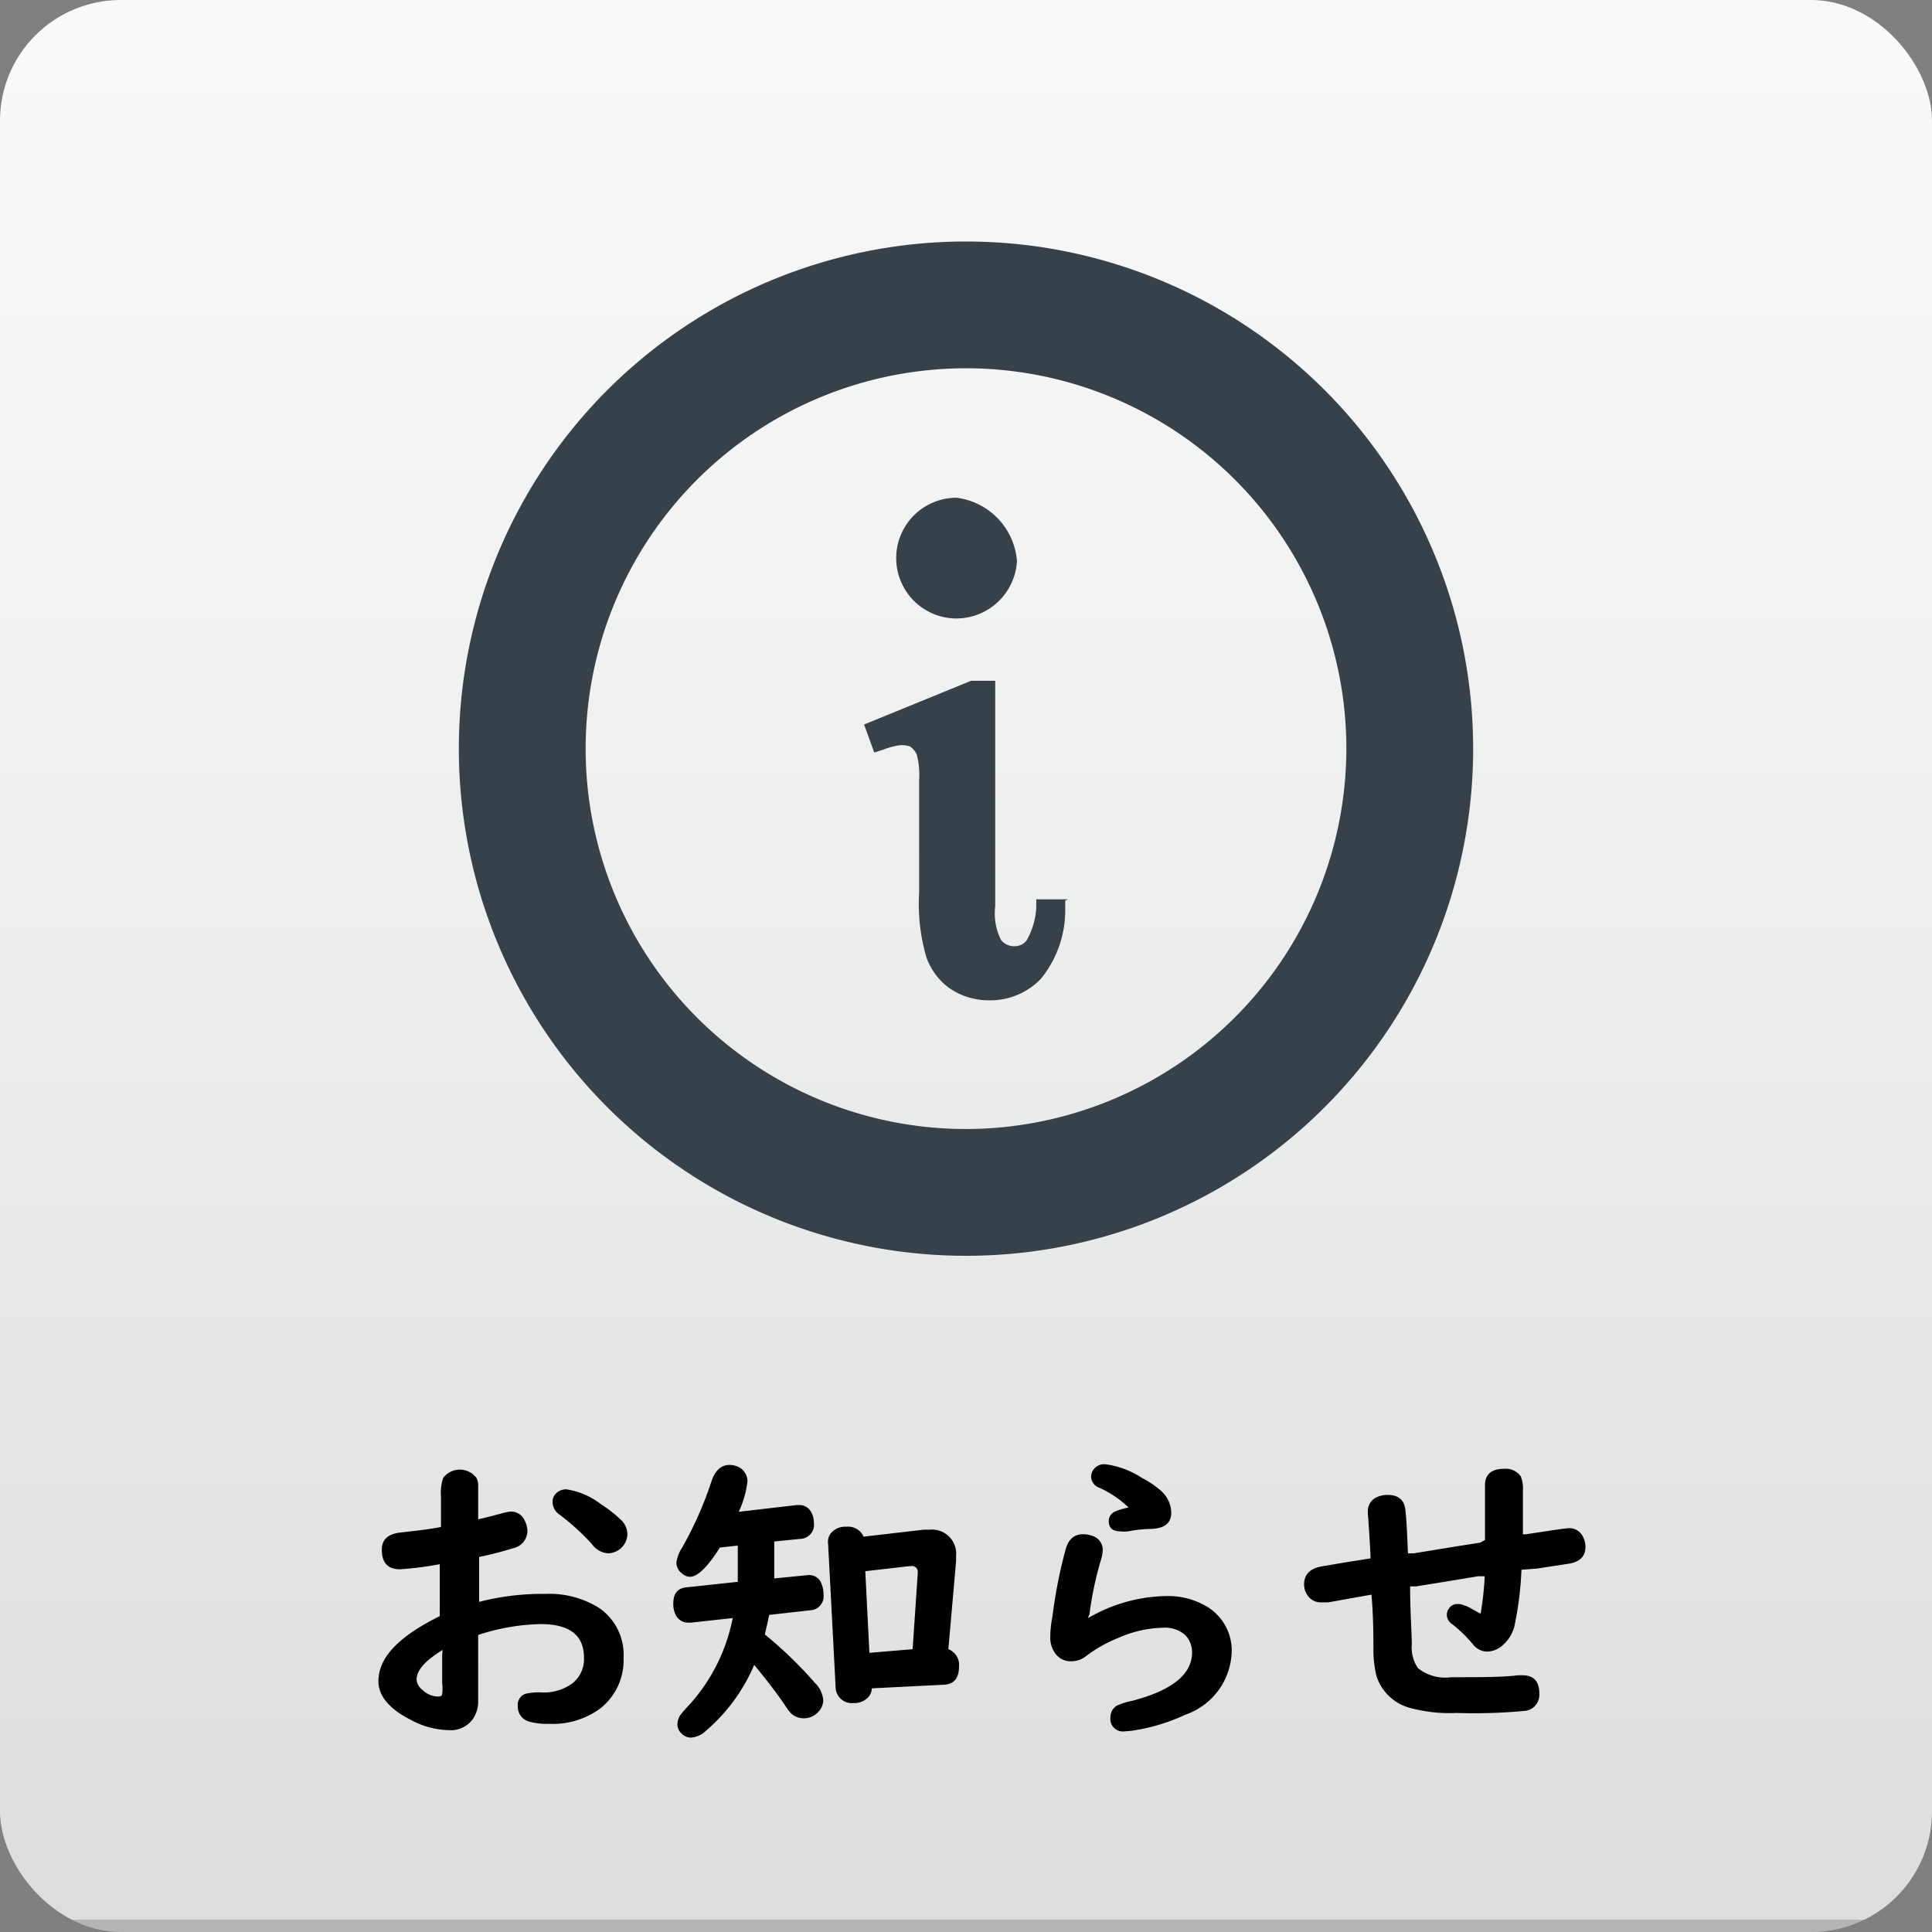 <svg id="nav_icon" xmlns="http://www.w3.org/2000/svg" xmlns:xlink="http://www.w3.org/1999/xlink" viewBox="0 0 80 80"><rect x="0" y="0" width="80" height="80" fill="#808080" stroke="none"/><defs><style>.cls-1{fill:url(#gradient01);}.cls-2{fill:#374149;}</style><linearGradient id="gradient01" x1="40" y1="2.16" x2="40" y2="79.47" gradientUnits="userSpaceOnUse"><stop offset="0" stop-color="#f9f9f9"/><stop offset="0.57" stop-color="#eaebeb"/><stop offset="1" stop-color="#dcdddd"/><stop offset="1" stop-color="#b5b5b6"/></linearGradient></defs><rect class="cls-1" width="80" height="80" rx="5"/><path class="cls-2" d="M40,10A21,21,0,1,0,61,31,21,21,0,0,0,40,10Zm0,36.75A15.75,15.75,0,1,1,55.75,31,15.77,15.77,0,0,1,40,46.75Z"/><path class="cls-2" d="M44.22,37.24v0H42.91l0,.33a3.06,3.06,0,0,1-.4,1.37.61.61,0,0,1-.47.24.69.69,0,0,1-.59-.26,2.46,2.46,0,0,1-.24-1.4V28.19h-1L35.78,30l.42,1.16.35-.11a3.18,3.18,0,0,1,.7-.19,1,1,0,0,1,.43.05.8.8,0,0,1,.28.33,3.33,3.33,0,0,1,.1,1.06v4.65a7.91,7.91,0,0,0,.3,2.69,2.68,2.68,0,0,0,1,1.31,2.86,2.86,0,0,0,1.6.47,2.89,2.89,0,0,0,2.15-.9,4.51,4.51,0,0,0,1-2.87l0-.36v0Z"/><path class="cls-2" d="M39.61,25.61a2.52,2.52,0,0,0,2.5-2.38,2.87,2.87,0,0,0-2.5-2.62,2.5,2.5,0,0,0,0,5Z"/><g id="nav_icon_グループ_" data-name="nav_icon&lt;グループ&gt;"><path d="M18.26,63.23c0-.68,0-1.11,0-1.27a1.91,1.91,0,0,1,.09-.76.86.86,0,0,1,1.38,0,.67.67,0,0,1,.07.33v.09c0,.5,0,.93,0,1.29.3-.06.61-.15,1-.25a1.66,1.66,0,0,1,.37-.07.61.61,0,0,1,.54.34,1,1,0,0,1,.13.46.74.74,0,0,1-.6.72,14.28,14.28,0,0,1-1.4.36c0,.18,0,.57,0,1.18,0,.31,0,.54,0,.68A10.44,10.44,0,0,1,22.58,66a3.88,3.88,0,0,1,2.24.59,2.35,2.35,0,0,1,1,2.06,2.53,2.53,0,0,1-1,2.12,3.32,3.32,0,0,1-2.08.61,2.72,2.72,0,0,1-.82-.09.64.64,0,0,1-.48-.66.48.48,0,0,1,.31-.49,2.26,2.26,0,0,1,.67-.06,2,2,0,0,0,1.3-.39,1.28,1.28,0,0,0,.46-1.06c0-.92-.6-1.38-1.79-1.38a8.77,8.77,0,0,0-2.59.45V70.4a1.3,1.3,0,0,1-.24.81,1.13,1.13,0,0,1-1,.43,3.37,3.37,0,0,1-1.54-.42c-.9-.45-1.35-1-1.35-1.6,0-1,.85-1.86,2.54-2.7v-.09c0-.59,0-1.21,0-1.86v-.2a13.51,13.51,0,0,1-1.65.21q-.75,0-.75-.81c0-.42.25-.65.76-.71S17.69,63.34,18.26,63.23Zm.07,5.09c-.72.44-1.08.84-1.08,1.23a.6.6,0,0,0,.25.43.93.93,0,0,0,.61.27c.11,0,.17,0,.2-.1a1.82,1.82,0,0,0,0-.45c0-.21,0-.61,0-1.21Zm5.12-6.65a3.09,3.09,0,0,1,1.44.62,5.7,5.7,0,0,1,.82.64.84.84,0,0,1,.27.61.82.82,0,0,1-.8.78.89.89,0,0,1-.66-.37,9.7,9.7,0,0,0-1.36-1.24.64.64,0,0,1-.28-.51.53.53,0,0,1,.09-.3A.59.59,0,0,1,23.45,61.67Z"/><path d="M32.06,63.83V65c0,.14,0,.26,0,.36l1.41-.14h0a.54.54,0,0,1,.56.4,1,1,0,0,1,.07.4.58.58,0,0,1-.57.66l-1.68.19q-.08.39-.18.81a16.93,16.93,0,0,1,2.07,2,1.15,1.15,0,0,1,.35.72.73.73,0,0,1-.2.48.8.8,0,0,1-.62.27.74.74,0,0,1-.54-.23,2.93,2.93,0,0,1-.22-.3c-.33-.49-.76-1.05-1.28-1.68a7.43,7.43,0,0,1-2,2.73,1,1,0,0,1-.61.28.54.54,0,0,1-.39-.16.53.53,0,0,1-.18-.39.73.73,0,0,1,.19-.47s.14-.17.36-.4A7.49,7.49,0,0,0,30.34,67l-1.73.19h-.1a.57.57,0,0,1-.51-.28,1,1,0,0,1-.12-.51c0-.41.17-.63.53-.67l2.14-.23c0-.24,0-.41,0-.5V64l-.74.08c-.51.81-.93,1.21-1.23,1.21a.48.48,0,0,1-.33-.13.55.55,0,0,1-.24-.46,1.44,1.44,0,0,1,.22-.59,15.1,15.1,0,0,0,1.23-2.77c.15-.45.4-.68.75-.68a.88.88,0,0,1,.4.1.66.66,0,0,1,.34.6,4.21,4.21,0,0,1-.36,1.24L33,62.32h.09a.54.54,0,0,1,.46.23.85.85,0,0,1,.15.51.58.58,0,0,1-.55.66Zm7.21,4.46a.69.69,0,0,1,.44.72c0,.48-.2.72-.61.75l-3,.15a.56.56,0,0,1-.18.4.79.79,0,0,1-.58.21.67.67,0,0,1-.67-.37.74.74,0,0,1-.07-.31l-.31-5.92a.56.56,0,0,1,.14-.46.76.76,0,0,1,.61-.24.7.7,0,0,1,.72.41l2.5-.29h.25a1,1,0,0,1,1.08,1.09v.2Zm-1.48,0L38,65.18v-.05a.24.24,0,0,0-.28-.28h-.06l-1.83.21L36,68.44Z"/><path d="M45.06,67a6.59,6.59,0,0,1,3.21-.91,3.14,3.14,0,0,1,1.73.45,2.12,2.12,0,0,1,1,1.92A2.85,2.85,0,0,1,49.09,71a7.9,7.9,0,0,1-2,.63,3.6,3.6,0,0,1-.51.06.52.52,0,0,1-.6-.58.56.56,0,0,1,.26-.48,2.67,2.67,0,0,1,.63-.2c1.66-.43,2.49-1.1,2.49-2a1,1,0,0,0-.29-.73,1.25,1.25,0,0,0-.9-.3,4.83,4.83,0,0,0-1.88.43,5.61,5.61,0,0,0-1.31.74,1,1,0,0,1-.62.22.78.78,0,0,1-.7-.38,1.07,1.07,0,0,1-.17-.59c0-.14,0-.43.09-.89a19.91,19.91,0,0,1,.54-2.75c.11-.43.35-.65.72-.65a1.09,1.09,0,0,1,.4.07.6.6,0,0,1,.42.61,1.61,1.61,0,0,1-.09.44,14.31,14.31,0,0,0-.46,2.21S45.06,66.93,45.06,67Zm1.69-4.56a4.27,4.27,0,0,0-1.24-.84.5.5,0,0,1-.33-.46.53.53,0,0,1,.1-.29.56.56,0,0,1,.48-.22,3.63,3.63,0,0,1,1.53.57,3.77,3.77,0,0,1,.76.51,1.25,1.25,0,0,1,.45.92c0,.45-.29.67-.88.68a5.63,5.63,0,0,0-.91.1,1.25,1.25,0,0,1-.31,0c-.33,0-.49-.14-.49-.44a.43.43,0,0,1,.26-.38A2.82,2.82,0,0,1,46.75,62.42Z"/><path d="M61.49,63.77c0-.4,0-.74,0-1V61.5c0-.45.27-.68.79-.68a.76.76,0,0,1,.69.31,1.35,1.35,0,0,1,.09.6c0,.36,0,1,0,1.8l.13,0,.93-.14c.51-.08.79-.11.84-.11a.62.62,0,0,1,.59.36.93.93,0,0,1,.1.42c0,.39-.24.62-.7.69l-1.3.2L63,65a13.88,13.88,0,0,1-.29,2.33,1.51,1.51,0,0,1-.45.76,1,1,0,0,1-.68.3A.77.77,0,0,1,61,68.1a5.54,5.54,0,0,0-.86-.84.48.48,0,0,1-.23-.39.44.44,0,0,1,.07-.24.41.41,0,0,1,.39-.21.65.65,0,0,1,.29.07c.08,0,.29.14.65.33a13.39,13.39,0,0,0,.17-1.55l-.28,0-.84.14-.86.14-.87.14-.24,0c0,1,.06,1.77.07,2.39a1.51,1.51,0,0,0,.26,1,1.81,1.81,0,0,0,1.37.37c1.21,0,2.13,0,2.76-.08l.19,0c.47,0,.7.25.7.76a.67.67,0,0,1-.56.71,22.37,22.37,0,0,1-2.87.09,6.26,6.26,0,0,1-1.89-.2A2,2,0,0,1,57,69.41a4.59,4.59,0,0,1-.13-1.12c0-.57,0-1.32-.08-2.26L55,66.35l-.27,0a.66.66,0,0,1-.63-.36.75.75,0,0,1-.1-.38c0-.43.26-.68.79-.76l.88-.15,1.08-.17V64.4c-.05-.94-.09-1.51-.11-1.7v-.14A.62.62,0,0,1,57,62a1.09,1.09,0,0,1,.44-.1c.46,0,.7.2.75.6s.07.87.11,1.82l.24,0,.92-.15.92-.15.9-.14Z"/></g></svg>